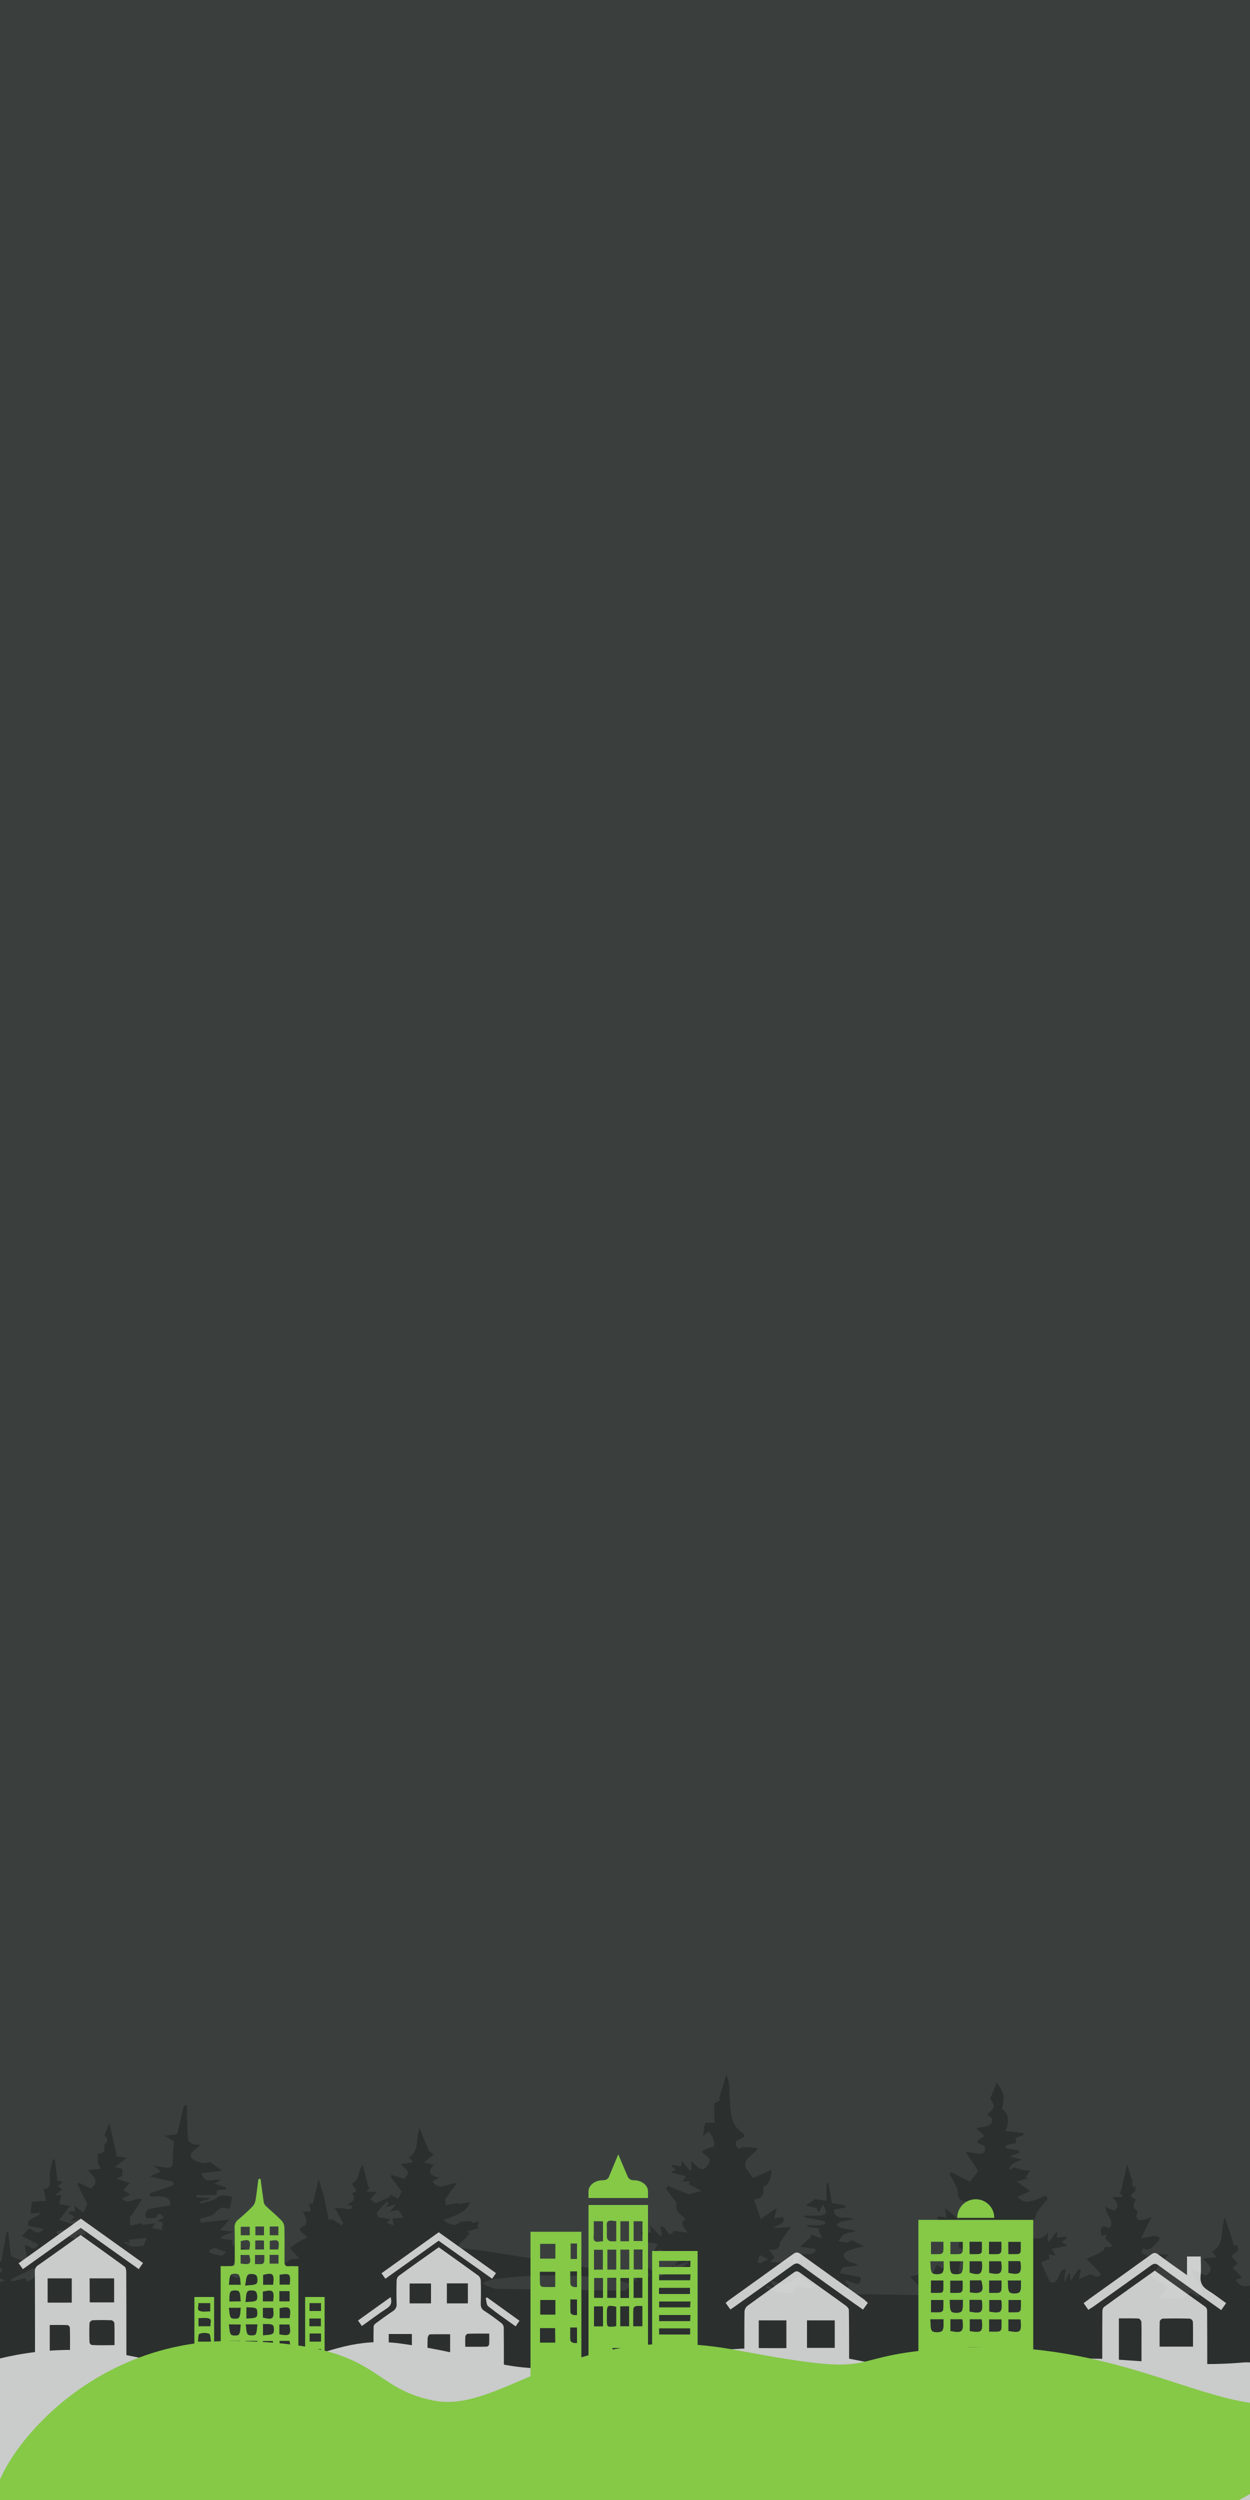 <?xml version="1.0" encoding="utf-8"?>
<!-- Generator: Adobe Illustrator 21.1.0, SVG Export Plug-In . SVG Version: 6.00 Build 0)  -->
<svg version="1.1" id="Layer_1" xmlns="http://www.w3.org/2000/svg" xmlns:xlink="http://www.w3.org/1999/xlink" x="0px" y="0px"
	 viewBox="0 0 1000 2000" style="enable-background:new 0 0 1000 2000;" xml:space="preserve">
<style type="text/css">
	.st0{clip-path:url(#SVGID_2_);}
	.st1{clip-path:url(#SVGID_4_);}
	.st2{fill:#3A3F3E;}
	.st3{opacity:0.25;}
	.st4{opacity:0.75;}
	.st5{fill:#FFFFFF;}
	.st6{fill:#85C947;}
</style>
<g>
	<defs>
		<rect id="SVGID_1_" width="1000" height="2000"/>
	</defs>
	<clipPath id="SVGID_2_">
		<use xlink:href="#SVGID_1_"  style="overflow:visible;"/>
	</clipPath>
	<g class="st0">
		<g id="Layer_1_1_">
			<g>
				<defs>
					<rect id="SVGID_3_" width="1000" height="2000"/>
				</defs>
				<clipPath id="SVGID_4_">
					<use xlink:href="#SVGID_3_"  style="overflow:visible;"/>
				</clipPath>
				<g class="st1">
					<rect x="0" class="st2" width="1000" height="2000"/>
					<g class="st3">
						<polygon points="1081.7,2005.6 -65.3,2005.6 -65.3,1841.2 245.2,1828.8 1081.7,1841.2 						"/>
						<path d="M59.2,1780.8l5.1-4.1l-0.5-1.2l-7.8,1.8l3.6-4.1l-4.8-2.4l1-1.6l4.3-0.2c-0.2-1.3-0.3-2.4-0.6-4.4l7.4,5.5l2.9-6.9
							c-3-5.9-5.4-10.8-7.9-15.8l1-1.3l9.6,4.7c7.8-5.6,2.1-9.7-2.4-14.7c2.4-0.3,3.9-0.4,5.4-0.6c1.7-0.2,3.5-0.3,5.2-0.4l-2.4-4.3
							v-7.7c0.7-0.2,3.1-0.5,4.6-1.8c0.9-0.8,0.4-3.2,0.7-6.1c2.2-1.4,3.5-4.1-0.1-6.7c1.2-3,2.3-5.7,4-10l5.9,25.9l-1.8,0.4l10,1.4
							l-9.7,7.4l5.9,1.4v5.7l-4.4,2.2l10.5,3.5l-5,5.6l5.4,3.9l-6.8,2.8c5.2,5.9,10.4-1.2,16.3,0.5l-9,13.8l-0.8-0.8v8.3l9.6-2
							l0.4,1.4l10.2-1.3l-2.7,3.8l8.7,1.6c-2.6-2.8,4.1-7.1-4.7-6.9l5.8-3.3c-2.1-1.4-3.8-5.4-6.2-0.1c-0.5,1.2-5.1,0.8-7.9,0.7
							c-0.4,0-1.3-2.4-1-3.4c0.5-1.5,1.7-3.4,3-3.7c5.5-1.3,11-2,16.9-3c0.7-4.6-2.1-6.5-5.9-7c-3.3-0.4-6.7-0.1-10-0.1l-0.5-2.4
							l19.1-6.7v-2.6l-19-4.4l8.9-3.9l-6-4.9c4.4,0.8,7.1,1.4,9.9,1.8c3.9,0.6,5.8-0.6,5.6-5.1c-0.2-4.7,0.6-9.5,1-15.7l-7.4-4.7
							l9.9-1.3c1.9-7.8,3.7-15.4,5.5-23l2.4,0.2c0,2.5-0.1,4.9,0,7.4c0.2,6.7,0.3,13.4,0.9,20c0.1,1.2,2.3,2.7,3.7,3.3
							c1.8,0.7,3.9,0.4,6.4,0.7c-3.3,3.1-7.6,5.3-8,8c-0.6,3.8,7.9,7.3,13.5,6.3c0.7-0.1,1.4-0.4,2-0.7l9.6,7.1l-16.5,2
							c3,9.4,8.9,4.1,15.4,5.3l-5.2,3.1l9.4,3l-0.1,1.5l-7.1,0.6l-0.5,4h-15.9v1.7l10,0.5l0.2,1l-7.4,2.1l0.4,1.5
							c3.4-1,7-1.7,10.3-3c2.3-0.9,4.3-3.1,6.6-3.5c2.6-0.4,5.5,0.6,8.3,1c-0.5,2.9-0.8,5.8-1.5,8.7c-0.5,0.6-1.3,0.9-2.1,0.8
							c-5-2.4-7.2,0.9-10.5,3.9c-2.8,2.6-7.6,2.9-11.5,4.3l0.6,3l22.9-2.4c-2.5,2.8-4.6,5.2-7.4,8.4l10.6,1.2l-9.6,3.9
							c0,0.6,0,1.2-0.1,1.8l9,1.1c-1.7,9.4,8.9,3.9,12,8.5l-10.8,9.1c-1,2.1-1.9,4.2-2.6,6.4c-0.3,1.4-0.3,3.8,0.4,4.3
							c1.7,1.1,4.3,2.2,6.1,1.7c13.7-4,28.1-6,40.5-13.9c2-1.3,4.9-1,7.8-1.5l-7.6-8.4c4-2.5,7.3-5.4,11.1-6.8
							c4.8-1.8,1.5-2.9,0.1-4.2c-4.3-4-4.1-4.8,1-7c0.9-0.4,1.3-3,1-4.4c-0.5-2.3-1.8-4.5-2.8-6.7h6.5c-0.5-2-0.9-4-1.4-6.3h3
							c1.4-6.1,2.8-12,4.6-19.7c1.9,6.2,3.2,10.7,4.3,14.1c1.4,6.7,2.5,12.3,3.8,18.7l3-0.6l7,4.8l1.7-1.5l-7-12.6l13,1.3l1.2-2.7
							l-4.2-0.9c5.2-2.9,7.3-5,3.6-9c4.7-1.8,4.7-1.7,1.3-5.7c-0.5-0.6-0.8-2.5-0.5-2.6c5.7-3.1,4.1-10.1,8.1-14.5
							c1.6,6.1,3.2,12.1,4.7,18l1.6-0.4c-0.9,0.9-1.8,1.9-3.5,3.6l8.6,0.4l-5.4,5.7c1.8,1.2,3.6,3.2,4.6,2.9c4-1.2,7.6-3.2,11.5-4.9
							c-0.2-0.6-0.5-1.2-0.7-1.8l7.1,3.5l2.6-5.9l-8.9-11.8l0.7-1.4l10.3,3.2c4.3-5.3,4.3-5.3-3.1-11.9c2.7-0.3,4.6-0.4,6.4-0.7
							c1.4-0.2,2.7-0.7,4-1l-3.7-3.5c8.9-5.3,5.3-15,8.7-23.4c2.4,5.8,4.7,11.6,7.3,17.8l4,3.2l-7.8,6.4l8,1.9
							c-5.1,5.2-3.9,8.6,4.4,10.2l-5.6,3c5.1,8.3,12.2,1.4,19.7,1.2c-3.5,4.8-6.4,8.6-9.6,13.1c0,0.4,0.3,2.2,0.6,4.7l10.1-1.7
							c0,0.3,0,0.6,0,0.9l9-1.6c-1.3,6-7.4,9.9-21.4,14.3c7,4.8,10.9,4.8,13.8,1.5l8.9-0.8c0-0.2,0,0.7,0.1,1.7l6-1
							c-0.6,1.6-1,2.7-1.5,3.8l1.6,1.3l-9.3,2.5l1.6,2.2c-1.5,1.6-2.7,2.9-4,4.2c-1.6,1.6-3.2,3.1-4.8,4.6l0.7,2.2
							c9.1,1.2,18.3,2.3,27.4,3.7c28.6,4.6,57.3,9,85.9,14.2c9.3,1.7,18.3,5.4,28.9,8.6l-2.9-6.9l1.1-1.3l7.6,6.5
							c-0.1-1.1-0.2-2.7-0.5-5.2l4.7,3.8c-0.8-2.6-1.4-4.5-2.5-8c2.9,1.9,4.7,3.2,6.6,4.4s3.6,3.1,5.3,3c1.3-0.1,2.4-2.8,3.7-4.6
							l2.4,1.8c0.8-2.1,1.6-4,2.5-6.3l4.4,4.7l8.5-6.2l-0.5-0.9l-9.5,3l-0.6-1.3l4.9-3.9l-16-4.2c0.1-0.7,0.4-2,0.7-3.5l-6.3,1.4
							c1.1-2.3,1.9-4,2.9-6l-13.5-1.7c1.8-1.4,2.9-2.3,4.4-3.5l-4.2-2.9l0.3-1.4l7.7,0.6c-0.2-1.3-0.3-2.6-0.8-5.7l8.1,8.4l1.3-0.9
							c-0.5-2.1-0.9-4.2-1.3-6.1c4.9-3.9,5.7,11.6,11.1,2.8l10.9,1.5c-3.6-4.8-6.5-7.9-1.8-11c-3.9-3.5-8.2-5.9-7.3-11.9
							c0.3-1.7-2.2-3.7-3.5-5.6c-1.6-2.3-3.2-4.5-4.8-6.8l1.4-2.1l16.7,6.7l10.4-2.7l-10.4-5.4c0-0.1,0.5-0.9,1.1-2.3l-6.1,0.3
							l2.9-4.3l-12-3.1l4-2.2l-3.5-2.6l0.5-1.3l7.2,1.3c0.1-1,0.3-2.2,0.5-4.4l6.5,7.8l1.3-0.7c-0.1-1.9-0.3-3.7-0.5-6.7
							c4.7,2.9,8.3,10.8,13.8,2.5c3.9-5.9-3-6.6-5.2-10.5c1.3-0.8,2.6-1.5,3.9-2.1c2.1-0.8,5.7-1.2,6-2.3c0.5-2.3-0.6-5.1-1.5-7.5
							c-0.5-1.3-1.7-2.4-2.9-3.9l-4.6,3.5c0.7-4.1,0.9-7.2,1.8-10.1c0.2-0.6,2.8-0.6,4.3-0.6c1.3,0,2.5,0.1,3.8,0.2
							c-0.4-1.1-0.6-2.2-0.8-3.3c-0.1-4.1,0-8.2,0-12.4l5.5-2.6l-1.8-0.7c1.9-6.2,3.8-12.4,6-19.8c3.4,9,2,10.2,2.6,17.3
							c0.9,10.4-0.4,22.1,10.1,29.5c2.4,1.7,2.4,3.8-1.2,4.7c-1.5,0.4-3.8,1.6-4,2.7c-0.2,1.9,0.5,3.7,1.9,5c0.8,0.6,3.1-1,4.7-1
							c3.6,0,7.2,0.4,11.2,0.7c-3.6,6.2-12.3,8.1-9.7,15.9l5.6,8.1l15.1-6.6c-0.8,5.7-1,10.9-6.3,13.4c-0.5,0.3-0.4,2.3-0.4,3.4
							c0.2,3.5-2.5,6.5-6,6.8c-0.6,0-1.2,0-1.7-0.1l5.6,15.9l12.9-9c-0.9,3.4-1.4,5.5-2.1,8.3l7-0.8c2.2,6.1-3.9,5.2-7.7,8.8l14-0.9
							l-8.6,12.1c0.1,4.1-2.6,6.9-8.8,6c1.5,2.2,2.7,4,4.2,6.2l-3.3,4c6.1-0.8,13.3,2.7,18.2-4.3v6c1.3-0.7,2.4-0.9,2.7-1.4
							c2.1-4.3,4.3-8.1,10.4-6.8c1.4,0.3,3.2-1.4,4.9-2.2l-0.3-2.2l-12.2-1.5l9.1-8.1l-0.9-1.8l9.8,3l-3.3-6.5l1.5-1.2l-10.2-1.5
							l0.1-1.5c2.1,0.2,4.2,0.4,6.2,0.4c2.6-0.1,5.1-0.4,7.7-0.7l0.2-2.5l-16.7-3.4l0.1-1.2c4.3,0,8.6,0.2,12.9-0.1
							c1.5-0.1,4-1.2,4.3-2.3c0.4-1.5-1-3.4-2.1-6.6c-1.7,3-2.5,4.5-3.9,6.8c-0.7-2.3-1.1-3.5-1.2-3.8l-8.8-2l7.3-5.2l9.2,1.3v-13.8
							l1.5-0.3c1,5.9,2.1,11.8,2.8,15.9l10.4,1.7c0.1,0.7,0.2,1.3,0.3,2c-1.3,0.2-2.6,0.4-3.8,0.7c-1.8,0.3-3.5,0.7-5.5,1.1
							c1.7,10,9.8,3.9,15.8,7.6c-4.2,0.8-7.1,1.1-9.8,1.9c-1.4,0.4-2.6,1.6-3.8,2.5c1.4,0.9,2.7,2.3,4.3,2.6
							c3.7,0.7,7.4,0.9,11.3,2.5c-3.2,0.8-6.6,1-9.5,2.5c-1.9,1-3,3.5-4.5,5.4c2.3,0.4,4.6,1.1,6.9,1c1.5-0.1,3-1.4,3.9-1.9l9.6,5.1
							c-4.4,1.2-8.5,2-12.4,3.4c-1.6,0.6-4.1,2.8-3.9,3.7c0.4,1.8,2.2,3.7,3.9,4.8s4.1,1.5,7.4,2.5c-4.9,3.9-12.9-1.5-13.9,7.1
							l16.5,3.2c-0.2,4-0.7,6.6-5.3,4.8c-2.1-0.9-4.3-1.5-6.5-2.2l-0.7,1.4l2.9,2.4c-0.5,1.5-1.5,3.6-1.3,3.7c3.1,1.8,6.3,3.3,9.9,5
							c0.3,6.8,4.2,9.5,13.5,9.2c5.7-0.2,11.3,0.6,16.7,2.3c-9.1,3.9-20.2,0.8-27.2,9.6c12,6.7,12.8,6.7,20.3-0.5l6.1,3.7l1.2-1.4
							l-2.4-3.7c0.2-0.5,0.4-1.1,0.5-1.6l8.4,1.8l6.1-3.2c0.1-1.7,0.3-4.2,0.5-6.7l1.5-1.1l6.5,7.1c2.9-4.4,10.6,2.6,12.9-5
							c0.6-1.9-0.7-4.4-1.5-8.3l-4.9,7l-1.4-0.3c0-1.7,0-3.3,0-5c0.1-4.3-2-5.9-6.1-5.5c-0.9,0-1.8-0.2-2.7-0.6
							c0.2-1.4,0.4-2.9,0.8-4.3l-8.3-9.1l12.9-3l1.4-2.6l3.3,3.8c1.1-2.2,2.1-4.4,3.5-7.3c1.5-1.1,4.8,5.8,6.8-0.5
							c0.7,1.8,1.4,3.7,2.1,5.6l1.4-0.1c-0.5-4.5-0.9-9-1.4-13.6l10.3,1.9c-0.4,3.9-0.9,8.3-1.3,12.6l1.7,0.2
							c1.1-5.3,2.3-10.5,3.7-17.4l-5.7-3.2c0.1-1.1,0.2-3,0.3-4.8c-1.8,0.1-3.7,0.2-5.5,0.2s-3.4,0-5.2,0l-0.5-1.6
							c2-1.2,3.9-2.6,5.7-4.1c0.7-0.7,0.6-2.3,0.9-3.6c-1.1-0.2-2.2-0.2-3.2,0c-2.5,0.7-4.8,1.7-7.3,2.6c-0.2-0.6-0.5-1.2-0.7-1.8
							l4.5-3.5l-6.4-6.6l1.3-1.6l6.2,1.3c-0.3-2.5-0.6-4.6-1-7.9l11.1,9.4c2.2-5.2,4.2-10,6.2-14.8c-4.7,0.1-7.1-1.7-7.1-6.9
							c0-2.6-1.6-5.2-2.7-7.7s-2.6-4.6-3.9-6.8l1.4-1.8l14.9,7.7l6.6-8.4c-1.1-1.9-2.5-4.5-4.2-6.9s-3.8-4.8-5.6-8.8
							c3.6,0.6,7.1,1.4,10.7,1.7c1.5,0.1,4-0.6,4.3-1.6c0.5-1.5,0.1-4.9-0.7-5.1c-10.8-2.9-1.5-5.1,0.5-7.8c-2-1.7-4-3.5-6.5-5.7
							c4.8-2,11.7-0.2,13-6.9c0.2-1.1-2.7-2.9-4.1-4.3c1.6-1.9,4.5-3.8,5-6.3c0.5-2-1.8-4.7-2.7-6.5c1.9-4.6,3.8-9.5,5.2-12.8
							c1.2,2.1,4.2,5.7,5.3,9.8c0.9,3.3-0.6,7.2-1,11.3c5.1,4,6.1,9.4,2.7,17.7l14.4,1.6c0,0.5,0,1.1,0,1.6l-6.3,2.3
							c0.2,1.4,0.4,2.8,0.6,4l-8.7,2.1c0.1,0.7,0.1,1.5,0.2,2.2l10.5,1.8c0.1,0.6,0.3,1.3,0.4,1.9l-7.8,2.8l10.1,2.6
							c-2.9,1.2-5.3,1.8-7.3,3.1c-1.4,0.9-2.3,2.7-3.4,4l1.2,1c1.1-0.7,2.5-2.1,3.4-1.8c6.9,2.2,8.7,2.7,12.5,2.3l-3.8,5.8l1.8,0.9
							l-8.8,2.1l10.6,7.8l-9.9,4.5c4.8,5.9,10,3.7,14.8,2.3c2.6-0.7,5-2.2,7.5-3.3l1.9,2.5c-2.7,3.3-5.7,6.4-8.1,9.9
							c-1.4,2.1-1.6,5-3,7.2c-0.8,1.3-2.7,1.8-4.6,3c0.7,3.1,1.6,7.1,2.5,11c5.3,2.1,9.7,0.5,13.5-4c-0.2,2.2-0.5,4.3-0.7,6.5
							l1.3,0.8l6.6-8.5c-0.2,2.7-0.2,3.9-0.3,5.4l7.4-1l0.5,1.3c-1.3,1.1-2.7,2.1-4.2,3.3l4.9,2.7l-12.6,2.7c1,1.7,1.8,3.2,3,5.2
							l-5.6-0.6l0.7,3.3l-6.8,2.9l7.2,15.7c8.5,2.5,5.4-10.2,12.5-10.5c-0.4,3.3-0.8,6.7-1.2,10l0.7,0.1c1-2.2,1.9-4.4,2.9-6.5
							l1,0.2c0.2,1.9,0.4,3.8,0.6,5.8l6.4-9.6l1.8,1c-0.4,1.9-0.8,3.8-1.6,7.1l9.6-4c2.7,1.7,6.2,3.7,8-0.2l-11.4-12.1
							c14.3-6.3,14.3-6.3,14.3-9.4h5.1l1-1.5c-1.8-1.7-3.5-3.4-5.8-5.5c0,0.1,0.7-1,1.8-2.9l-4.5,1.1c-0.2-2.8-1.7-5.9,1.5-7.6
							c1-0.5,3,0.8,4.8,1.4c5.2-6.4-3.7-10.6-3-17.2l6.8,3.2c5.2-3.9,2.1-7.1-1.8-11h8.7l-3.1-4.6l1.5,0.4c1.6-7,3.3-14,5.2-22
							c1.5,4.9,2.6,9,4,13c0.6,1.8-1.6,5.2,2.7,5c-0.2,1.3,0.1,3.1-0.6,3.7c-4.4,3.6-4.4,3.9,1,6.8c-3.7,3.9-2.3,6.9,1.6,9.4
							c-2.9,4.2-1,7.5,3.8,6.6c1.9-0.3,3.7-1.2,6.9-2.3l-8.4,17.1c4.7-0.9,7.9-1.7,11.1-2c1.3-0.1,2.7,1,4,1.6c-0.4,1.1-1,2-1.7,2.9
							c-3.3,3.1-5.8,8.3-11.9,5.5c-0.4,1.1-0.8,2.3-1.3,3.6l5,2.5c3.7-0.6,6-1.1,8.3-1.3c2.1-0.1,4.3,0.2,8.3,0.3l-9.8,11.6
							c-1.5,1.8-3,3.6-4.5,5.5l13.7,9.2c-1.2,1.1-2.3,2.3-3.3,3.6c-3.7,5.2-3,6.8,3.3,7.6c5.4,0.7,10.8,1.1,16.2,1.7l0.3-1.9
							l-3.9-2.6l5.9-4.5l6.2,3.7l3.2-6.3l-8.8-13.8l1-1.3l10.4,4.1c8.5-5.3,2-8.9-2.5-13.3c2.5-0.4,4.3-0.7,6-0.9s3.6-0.3,5.4-0.4
							l-3.7-4.6c10.3-5.6,6.3-16.7,10.2-27.3c2.8,8.4,5,15.2,7.4,22.6l2.4-0.4c0.5,2,0.9,3.7,1,4.1l-5.8,4.8l5.2,5.4
							c-0.2,0.4-0.5,0.7-0.9,1.1c-0.7,0.7-1.5,1.3-3.1,2.7l7.8,8.1l-5.3,1.3c5,9.8,12.9,3.4,21.7,2.5l-11.5,14.6
							c0,0.4,0.2,2.6,0.5,5.7l10.4-2.3c0,0.5,0.2,1.7,0.2,1.6l9.3-1.2v3.3l-7.3,5.9c-4.2,3.4-8.7,4.8-14.7,0.8l1.9,4.4l-4-0.6
							c0.9,1.1,1.6,2.6,2.1,2.5c4.9-0.6,10,8.6,13.7,0.7h8.7l7.4,1.4l-2.6,2.9l3.4,2l-10.9,2.7l2.1,3.2c-6.8,1.5-9.7,6.2-10.7,11.6
							c8.2-1.2,12.5,7.6,20.4,8.7l-12.8,8.5l0.2,0.8l10.3-2l0.6,1l-5.2,4.7l5.9-0.7l-3.3,6.5l-10.9-1.6l-0.7,2.7
							c2,0.8,4.1,1.5,6.2,2c17.5,2.5,35,4.8,52.5,7.4c3.4,0.5,6.5,2.3,9.8,3.6c0.1,0.7,0.2,1.5,0.2,2.2c-3.2,1.4-6.3,3.6-9.7,4.2
							c-16,2.8-32,4.8-48,7.7c-10.9,2-21.7,5.1-32.5,7.6c-28.5,6.6-57.3,5.3-86.2,4.7c-29.5-0.7-57.2-7.9-84.6-18.4
							c-32.6-12.6-67-14.8-101.4-13.2c-65.7,2.9-131.4,7.2-197.2,5.9c-36.7-0.7-73.3-2-110-3.1c-2.1,0-4.2-0.5-6.1-1.4
							c34.8-10.2,70.5-14.6,106.5-18.5c-10.4-0.4-20.9-0.9-31.3-1.1s-21,0-31.6,0l-0.1-2.5l83.1-5.4c1.6-8.5-3-11.2-10.4-11.2
							c-1,1.9-2.1,3.9-3.2,6c-1.5-7.4-3.2-13.3-13.1-9.3c0.7-2.6,1.2-4.1,1.5-5.2l-9.7-7.7l15.9-7.6l2.6,2.1
							c0.9-2.8,1.8-5.3,2.4-7.4l7.8-2l3,4.7l1.1-0.2c-0.3-2.9,0-6-1.2-8.5c-1.1-2.2-3.8-3.5-5.8-5.2l-1.7,1c0.4-1.9,0.8-3.8,1.5-6.6
							l-9.1,4.8c1.5-4.1,2.4-6.6,3.6-9.8h-19l7.9-5.7c-7.7-2.1-14.1-4.8-20.8-5.4c-30.1-2.8-60.2-3.1-90.2,1
							c-3.4,0.5-6.8,1.7-9.9,3.3c14.9,8,32.8,6.7,46.9,15.8c0,0.8,0,1.6-0.1,2.4c-5.2,0.7-10.4,2-15.6,2.1
							c-29.2,0.9-58-2.9-86.7-7.9c-8-1.4-16.3-1.6-24.5-1.9c-2,0.1-3.9,1.2-5.1,2.8c-0.5,0.8,1,3.4,2.1,4.8c2,2.5,4.3,4.7,6.5,7
							l-1,1.7c-2.6-0.2-5.5,0.2-7.6-0.8c-8.3-4-16.6-8-24.3-13c-5.7-3.7-11.3-6.5-18.1-6.3c-14.3,0.3-28.6,0.5-43,1.3
							c-2.3,0.1-4.4,2.6-7.1,4.3l5.3,2.3l-12.5,2.7c0.9,3.3,1.7,6.3,2.6,9.4c1.7-2.2,3.5-4.4,5.4-6.8l1.4,0.9
							c-0.2,1.5-0.4,3-0.6,4.6l10.8-2.2c0.2,0.7,0.4,1.3,0.6,2l-6.4,3.9l7.9,2.6l-18.3,4.6l5.8,6.1l-9.7-1c2.1,4.7,6.4,3.7,9.5,4.1
							c14.2,1.8,28.4,3.4,42.5,5.1c0,0.6,0,1.1,0,1.7c-11,1.2-22,2.3-33,3.7c-7.9,1-15.8,2.4-23.6,4c-2.7,0.6-5.1,2.4-8.7,4.2
							c9.8,6.6,19.9,7.4,29.8,8.3c23.7,2,47.5,3.2,71.2,5.2c10,0.9,19.9,3,29.9,4.6l0.2,2.1c-6.9,1.5-13.6,3.6-20.6,4.3
							c-25.6,2.4-51.2,5.8-76.8,6.2c-58.4,0.9-116.8,1.1-175.1,0c-33.7-0.5-67.3-5.1-99.9-13.7c-5.1-1.3-9.8-3.9-15.9-6.4
							c7.9-8.9,18.7-6.3,26.2-13.2l-37.4-3.4l-0.3-1.6c4.2-1.4,8.3-3.2,12.6-4.2c9.7-2,19.4-4.3,29.2-5.2c8.1-0.8,14.6-4.9,21.4-8.3
							c3-1.6,9,0.2,8.5-5.8l-15.1-1.1l6.5-6.1l2.4,4.3l10.4-7.2l-15.9-3.4c2.4-1.3,4-3,5.1-2.7c7.6,2.1,10.1-5.6,15.3-8.1
							c0.9-0.4-0.1-4.7-0.3-8l-4.1,5.2c-0.2-4.7-0.2-4.7,9.9-8.6l-9.7-3.2l7.6-4.1l-5.3-7.7h4.3c1.4-8,2.7-15.7,4.1-23.4h1.4
							c0.6,5.7,1.3,11.3,1.9,16.9c0.1,1,0.4,2.5,0.9,2.7c4,1.6,8.2,2.9,13.1,4.6c-1-5.1-1.8-9-2.7-13.3c2.9-2,7.3,6.5,10.8-1
							l-13.1-6.8l5.7-6c3,0.1,6.3,6.9,11.9,0.3l-12.4-2.3c-1.7-7.6,7.3-5.6,9.5-10.6l-7.8,0.5c0.3-2.9,0.7-5.6,1.1-9.3l11.5-0.8
							c-0.8-3.3-1.5-6.3-2.2-9.3c3.5,0.1,5.7-1.9,5-8c-0.6-5.1,1.5-10.4,2.3-15.7h1.8c0.6,5.4,1.3,10.7,2,16.8l4.5,1.1l-4.2,3.4
							l3.7,2.6l-5.9,4.7H49l-1.6,7l8.7,1.5c-2.5,3.2-5.3,6.8-8.7,11.2l11.9,4c-0.4,0.9-0.7,2.4-1.3,2.6c-4.1,1-8.3,1.6-12.5,2.3
							l-0.3,1.9l16.5,4.7c-0.2-1.2-0.5-2.5-0.6-3.2l7.4-0.4c-0.5-2.6-1-5.1-1.4-6.9L59.2,1780.8z M856.4,1861.9
							c-0.8,4-1.4,7.1-2.2,10.2c-0.3,0.9-0.9,1.7-1.7,2.2c-4.8,2.3-1.6,3.6-0.3,4.9c2.6-2.1,4.8-5.3,7.1-5.4
							c2.8-0.1,5.7,2.4,9.3,4.2c0.6,2,1.6,5.3,2.8,9.2l3.8-4.3l5,5.7l5.9-2.6c-0.9,8.9,7.6,4,10.8,7.9c-3.6,2.2-7.2,4-10.3,6.3
							c-1.3,0.9-1.7,2.9-2.5,4.4c1.5,0.7,2.9,2.1,4.4,2.1c5.3,0.1,10.5-0.6,15.8-0.5c17.5,0.3,35,0.8,52.5,1.2l0.1-1.1l-11.5-0.5
							c1.1-2.8,3.1-5.5-3-5.3c-3.2,0.1-6.5-2.6-9.1-3.7l-19-4.5c3.8-1.7,6.2-2.6,8.3-3.8c1.3-0.8,2.5-3.5,3-3.3c5.4,2.2,7.5-1,9.2-6
							c3.8,5.2,8.5,4.2,13,2.8c0.7-0.2,0.6-2.9,1.2-6.2l-5,3.7c-1.1-1.9-1.7-4.7-3-5c-4.7-1.1-5.5-5.9-9-8.1l17.2-5.9
							c-4.6-1.6-9-1.8-13.3-2.7c-27.5-6.4-55.2-5.5-83-3c-4.1,0.4-8,3-12,4.5l0.2,1.8c2.5,0.7,4.9,1.9,7.4,2.1
							C851.5,1863.1,854.3,1862.2,856.4,1861.9z M733.8,1879.5c-0.8-1.6-2-4.2-3.6-7.3c-3.6,5-6.4,5.2-8.1-1.2l-5.3,2.2
							c-4.4-5.5-6.5-5.3-19.2,1.8l29.7,9.1l-0.7,1.3l-14.9,1.6l4.2,8.4c21.8,4.4,22.1,4.5,24.5,1.4l-6.4-4.4
							c3.6-0.9,6.8,0.2,9.9-0.2c7-0.7,3.2-9.2,8-11.8l-1.9-1.8c-2.9,1.8-5,4.1-7,4.1C740.4,1882.8,737.7,1881,733.8,1879.5z
							 M893.7,1919.3c10.7,6.6,20.4,12.7,30.2,18.7c0.7,0.4,1.5,0.7,2.3,0.9c11.3,1.9,22.7,3.8,33.5,5.7
							C946.3,1934,909.5,1919.6,893.7,1919.3z M637.2,1828.3c4.2,1.3,9.7,4.9,14.8,0.3c-3.5-2.2-7-4.5-10.7-6.6
							c-1-0.5-2.9-0.8-3.5-0.2c-6.5,6-13.6,6.4-22.7,1.7l5.7,7.7l-7.3-2.7l-0.8,1.8c2.6,0.9,5.2,1.9,7.9,2.6
							c2.5,0.6,4.1,5.1,7.5,1.9c1.1,4,3.6,4.1,5.8,1.4C635.4,1834.3,635.9,1831.6,637.2,1828.3L637.2,1828.3z M75.2,1905
							c-10.4,0.5-19.6-1-28.3,3.2c-5.2,2.5-10.5,4.7-15.9,6.7c-2.9,1-6,1.2-10,2C32.5,1919.5,70.4,1911.7,75.2,1905z M309.3,1778.1
							l5.7,2.4c-0.3-2-0.6-3.9-0.9-5.7l8.6-0.7l-4-6.1l-7,1.3l5.1-5.8l-8.3,2.3c1.2-1.7,1.8-2.5,2.4-3.3l-1.5-1.3
							c-2.6,2.9-5.4,5.6-7.6,8.7c-0.7,1,0.5,3.2,0.6,3.7l10,1.8L309.3,1778.1z M19.9,1822.5l2.3,2.7c4.4-2,8.2-4,5.5-11l-18.9,9.3
							l0.3,1.7L19.9,1822.5z M117.3,1790.3l-14.4,1.5l0.9,2.7l-4.7-1.2c5.2,5.5,10.5,3.8,15.1,3.4
							C115.4,1796.5,116.4,1792,117.3,1790.3z M180.9,1801.7c-3-1.1-5.4-2.1-7.7-2.9c-0.8-0.3-1.6-0.4-2.5-0.2
							c-1.1,0.3-2.1,0.8-3,1.5c-0.2,0.7-0.1,1.5,0.4,2.1c2.8,1.1,5.7,1.9,8.7,2.4C177.9,1804.8,179.2,1803,180.9,1801.7z
							 M772.6,1846.4c-10-1.2-10.9-2.4-10.3,7.6L772.6,1846.4z M606,1809.6l1.9,1.2l6.6-3.5l-6.8-3.3L606,1809.6z M81.9,1866.9
							c3.8-3.5,3.6-7.8-0.6-9.1c-0.6-0.2-1.6-0.6-1.8-0.4c-0.5,0.5-1,1.6-0.8,2.2C79.5,1861.9,80.6,1864.2,81.9,1866.9L81.9,1866.9z
							"/>
					</g>
					<g class="st4">
						<path class="st5" d="M895.1,1854.7v37.5h-13.3v-13.1c0-9.9,0-19.9,0.1-29.8c0-1.3,0.4-3,1.3-3.7c13.4-9.8,27-19.4,40.6-29.1
							c13.6,9.7,27,19.3,40.4,28.9c0.9,0.7,1.4,1.7,1.5,2.8c0.1,14.6,0.1,29.1,0.1,44h-52.6v-18.6c0-5.3,0.1-10.6-0.1-15.9
							c0-1-1.4-2.9-2.3-2.9C905.8,1854.6,900.7,1854.7,895.1,1854.7z M954.4,1877.3c0-7,0.1-13.6-0.1-20.1c-0.4-1.2-1.3-2-2.5-2.3
							c-7.2-0.2-14.4-0.2-21.7,0c-1.1,0.3-1.9,1.1-2.3,2.1c-0.2,6.7-0.1,13.4-0.1,20.3L954.4,1877.3z"/>
						<path class="st5" d="M870.7,1847.9l-3.8-5.4c1.7-1.2,3.2-2.3,4.7-3.5c16.5-11.8,33-23.6,49.3-35.4c2.1-1.5,3.5-1.7,5.7,0
							c7.3,5.5,14.8,10.7,23,16.5v-14.9h11c0,5.2,0.4,10.3-0.1,15.4c-0.6,5.6,1.5,9,6.2,11.9s9.3,6.5,14.2,10l-3.9,5.6
							c-7.4-5.3-14.5-10.3-21.7-15.4c-9.6-6.8-19.2-13.6-28.6-20.5c-2.2-1.6-3.5-1.5-5.7,0c-15.6,11.3-31.3,22.4-46.9,33.5
							C873,1846.3,871.9,1847,870.7,1847.9z"/>
						<path class="st5" d="M679.3,1892.3h-83.5c-0.2-0.9-0.3-1.8-0.3-2.7c0-13.5-0.1-27.1,0.1-40.6c0.2-1.7,1-3.2,2.3-4.3
							c12.3-9,24.7-17.7,37-26.6c1.9-1.4,3.1-1.4,5,0c12.2,8.9,24.5,17.5,36.7,26.4c1.1,0.8,2.5,2.3,2.5,3.5
							C679.3,1862.6,679.3,1877.3,679.3,1892.3z M629.1,1878.5v-22.2H607v22.2H629.1z M645.6,1878.3h22.2v-22h-22.2V1878.3z"/>
						<path class="st5" d="M694.3,1842.3l-3.9,5.4c-2.7-1.9-5.2-3.7-7.7-5.4c-14.1-10-28.2-20-42.1-30.2c-2.6-1.9-4.2-1.7-6.6,0.1
							c-15.2,11-30.6,21.9-45.9,32.8c-1.1,0.8-2.3,1.6-3.8,2.6l-3.8-5.3c0.9-0.8,1.8-1.5,2.7-2.2c17.1-12.3,34.2-24.5,51.2-36.8
							c2.2-1.6,3.7-1.8,6-0.1c17,12.3,34.2,24.5,51.3,36.7C692.5,1840.8,693.4,1841.6,694.3,1842.3z"/>
						<path class="st5" d="M19.3,1892.3v-6.8h8.5c0.1-1.9,0.2-3.4,0.2-4.9c0-21,0-42.1-0.1-63.1c-0.2-2.2,0.8-4.3,2.7-5.4
							c11.3-7.9,22.5-16,33.9-24.1c11.8,8.4,23.6,16.8,35.2,25.3c1,0.7,1.3,2.9,1.3,4.4c0.1,20.5,0.1,41,0.1,61.6c0,7-0.6,6,5.9,6.2
							c0.8,0,1.5,0.1,2.6,0.2v6.8L19.3,1892.3z M56,1885.1c0-7.9,0.1-15.3-0.1-22.8c0-0.8-1.1-2.2-1.8-2.2
							c-4.7-0.2-9.4-0.1-14.3-0.1v25.1H56z M91.6,1876.1c0-6.3,0.1-12-0.1-17.6c-0.3-1.1-1.1-1.9-2.2-2.3c-5.1-0.2-10.3-0.2-15.4,0
							c-1.1,0.3-1.9,1.1-2.3,2.2c-0.2,5.1-0.2,10.3,0,15.4c0,0.8,1.2,2.2,1.8,2.2C79.3,1876.3,85.2,1876.2,91.6,1876.1L91.6,1876.1z
							 M71.8,1841.9h19.5v-19.2H71.7L71.8,1841.9z M57.4,1822.7H38.1v19.4h19.3V1822.7z"/>
						<path class="st5" d="M114.4,1810.4l-3.4,4.9l-46.4-33l-46.3,33l-3.4-4.7l49.8-35.7L114.4,1810.4z"/>
						<path class="st5" d="M351,1797.8c10.8,7.7,21.4,15.2,31.8,22.8c1.1,1,1.7,2.3,1.8,3.8c0.2,6.2,0.2,12.4,0,18.6
							c0,2.6,0.6,4.3,2.9,5.7c4.7,3,9.1,6.3,13.5,9.7c1.1,0.8,1.8,2,2,3.3c0.1,10.1,0.1,20.1,0.1,30.5h-43v-24.8
							c-5.8,0-11-0.1-16.3,0.1c-0.6,0-1.7,2-1.7,3c-0.2,5.9-0.1,11.9-0.1,17.8c0,1.3-0.1,2.5-0.2,3.9h-43c0-10.5-0.1-20.8,0.1-31.1
							c0-1,1.2-2.1,2.2-2.8c4.3-3.2,8.7-6.4,13.2-9.4c2-1.1,3.2-3.4,3-5.7c-0.2-6.2-0.2-12.4,0-18.6c0-1.5,0.6-2.9,1.7-3.9
							C329.5,1813,340.2,1805.5,351,1797.8z M327.7,1842.7h17.1v-15.9h-17.1L327.7,1842.7z M357.5,1826.7v16h16.8v-16H357.5z
							 M372.2,1877.4c6.1,0,11.7,0.1,17.3-0.1c0.9-0.2,1.6-0.9,1.8-1.8c0.2-2.8,0.1-5.5,0.1-8.6c-6.1,0-11.6-0.1-17.1,0.1
							c-1,0.3-1.7,1-2,2C372.1,1871.6,372.2,1874.3,372.2,1877.4L372.2,1877.4z M329.5,1867.2H311v9.9h18.5L329.5,1867.2z"/>
						<path class="st5" d="M305.2,1818.6l45.8-32.8c15.3,10.9,30.4,21.7,45.8,32.7c-1,1.5-1.9,2.8-3.1,4.5l-42.8-30.4l-42.6,30.4
							L305.2,1818.6z"/>
						<path class="st5" d="M312.5,1837.7c1.3,4.4,0.2,7-3.3,9.2c-6.7,4.3-13,9.2-19.7,13.9l-3.1-4.4L312.5,1837.7z"/>
						<path class="st5" d="M415.6,1856.6l-3.1,4.5c-7.5-5.4-15-10.5-22-16.1c-1.4-1.2-1.3-4.3-1.9-6.5l1-0.6L415.6,1856.6z"/>
						<path class="st5" d="M-68.4,1915.4c0,0,80-56.6,189.1-26.8s130.8-23.2,199.5-13.8s76.8,22.3,131.5,19.7s106.1-15.8,155.3-15.9
							s96.6,15.6,108.4,13.8s110,7.3,133.7-2.2s83.4,5.3,145.2-0.2s19.6,141.4,19.6,141.4l-656.4,62.9l-384.9-72.3L-68.4,1915.4z"/>
					</g>
					<path class="st6" d="M176.5,1812.9h6c5.3,0,5.3,0,5.3-5.5c0-8.4,0.1-16.8-0.1-25.2c-0.2-2.6,0.9-5.1,3-6.6
						c3.9-3.3,7.8-6.8,11.4-10.5c1.3-1.5,2.1-3.3,2.4-5.3c0.9-5.4,1.4-10.8,2.2-16.2c0-0.3,0.8-0.5,1.1-0.7c0.4,0.3,0.7,0.4,0.7,0.6
						c0.8,6.1,1.6,12.3,2.5,18.4c0.3,1.2,1,2.3,1.9,3.1c4,3.8,8.3,7.3,12.2,11.3c1.4,1.4,2.2,3.3,2.4,5.2c0.2,9.3,0.2,18.6,0.1,27.9
						c0,2.7,0.8,3.8,3.5,3.6c2.4-0.2,4.8,0,7.6,0v80.7h5.4v-56.1h15.6v56.2c1.5,0,3.1,0.1,4.6,0.3c0.5,0.1,0.9,1,1.3,1.5
						c-0.4,0.4-0.9,0.7-1.4,1c-0.6,0.1-1.3,0.1-1.9,0.1H152.9c-0.9,0-1.8-0.1-2.9-0.2c0.1-4.2,3.7-1.5,5.5-3.4v-55.5h15.8v56.2h5.3
						L176.5,1812.9z M192.6,1841.1c-0.4-3-0.1-6.2-1.5-8c-0.9-1.1-5.8-1-6.6,0.2c-1.3,1.9-0.8,5.1-1,7.9L192.6,1841.1z
						 M213.2,1893.7c0.1-1.6,0.1-3.1-0.1-4.7c-0.1-1-0.8-2.6-1.4-2.7c-3.1-0.3-6.2-0.1-9.2-0.1v7.5H213.2z M183.1,1846.2
						c0.5,3,0.3,6.2,1.7,8c0.8,1.1,5.6,1,6.3,0c1.4-2,1.1-5.1,1.5-8H183.1z M183.1,1859.5c0.5,3,0.3,6.1,1.7,8.1
						c0.8,1.1,5.6,1.1,6.3,0c1.4-2,1.1-5.1,1.5-8L183.1,1859.5z M210.3,1841.1h8.2c1.1-8.7,0.1-9.7-8.2-7.8V1841.1z M196.4,1841.7
						c3.6-0.5,7,0,8.7-1.5c1.1-1,0.9-5.4-0.4-6.9c-1-1.2-5.7-1.3-6.6-0.2C196.6,1834.9,196.9,1838.2,196.4,1841.7L196.4,1841.7z
						 M183.1,1827.8h9.5c-0.5-3-0.2-6.1-1.6-8c-0.8-1.1-5.5-1.1-6.3,0C183.3,1821.8,183.6,1824.9,183.1,1827.8L183.1,1827.8z
						 M192,1872.7h-8.2v8.3h8.2L192,1872.7z M223.5,1832.9v8.2h8.2v-8.2H223.5z M223.5,1867.5c8.6,1.5,9.6,0.4,8-7.9h-8V1867.5z
						 M218.5,1846.3h-8.2v7.8C218.5,1856,219.5,1855.1,218.5,1846.3L218.5,1846.3z M223.7,1819.8v7.9h8.1
						C232.6,1819,232.1,1818.5,223.7,1819.8L223.7,1819.8z M223.7,1872.7v8c8.6,1.3,9.6,0.3,7.9-8H223.7z M210.3,1880.8
						c8.9,1.2,9.9,0,7.9-8h-7.9V1880.8z M210.4,1868.3c3-0.5,6.2-0.1,8-1.6c1.1-0.9,1-5.9-0.2-6.6c-2-1.3-5.2-0.7-7.8-0.9
						L210.4,1868.3z M197.1,1854.9c2.9-0.4,6.1,0,8-1.4c1.1-0.8,1-5.8-0.1-6.6c-1.9-1.3-5.1-0.8-7.9-1.1L197.1,1854.9z
						 M231.7,1854.5c1.3-8.6,0.4-9.5-8-8v8H231.7z M206,1859.5h-9.4c0.5,3,0.2,6.1,1.6,8c0.8,1.1,5.5,1.1,6.3,0
						C205.7,1865.6,205.4,1862.5,206,1859.5L206,1859.5z M218.5,1827.8c1.1-8.9-0.1-9.9-8-7.9v7.9H218.5z M196.1,1828.5
						c4-0.6,7.2-0.2,9.1-1.6c1.1-0.8,1-5.3-0.2-6.6s-5.6-1.6-6.6-0.5C196.8,1821.4,196.9,1824.7,196.1,1828.5L196.1,1828.5z
						 M196.5,1872.7c0.5,3,0.2,6.2,1.6,8.1c0.8,1.1,5.6,1,6.3-0.1c1.4-2,1.1-5.1,1.5-8L196.5,1872.7z M158.2,1879
						c0.5,2.6,0.4,6.1,1.3,6.3c2.7,0.7,5.6,0.7,8.2-0.2c0.8-0.3,0.6-3.8,0.9-6.2L158.2,1879z M158.6,1842.5c0.7,2.5-1.9,5.6,2,6.5
						c2.4,0.6,5,0.1,7.6,0.1v-6.6H158.6z M168.8,1873.3c-0.5-2.4-0.4-5.9-1.5-6.3c-2.5-0.9-5.3-0.9-7.8,0.1c-1,0.4-0.8,4-1.1,6.2
						H168.8z M158.8,1861h9.7c-0.8-2.4,1.9-5.6-2-6.4c-2.4-0.5-5-0.1-7.7-0.1L158.8,1861z M256.8,1879.2h-9.1v6.5h9.1V1879.2z
						 M247.6,1848.8h9.2v-6.3h-9.2V1848.8z M256.8,1866.8h-9.1v6.5h9.1V1866.8z M247.5,1861h9.2v-6.2h-9.2V1861z M192.5,1810.8
						c7.7,1.3,8.8,0.2,6.9-6.8h-6.9V1810.8z M204.1,1811.3c2.4-0.2,5.6,0.5,6.6-0.7c1.2-1.3,0.6-4.3,0.8-6.6h-7.5V1811.3z
						 M204.2,1792.4v7.2h7v-7.1c-1.3-0.1-2.3-0.2-3.3-0.2S205.7,1792.4,204.2,1792.4L204.2,1792.4z M199.5,1799.7
						c1.4-7.6,0.2-8.7-6.9-6.8v6.8H199.5z M215.8,1799.6h6.8c1.2-7.4,0.4-8.2-6.8-6.9V1799.6z M204.3,1781.2v7h6.9v-7H204.3z
						 M199.8,1781.4h-7.2v6.8h7.2V1781.4z M222.8,1803.9h-7.1v7h7.1V1803.9z M215.8,1781.2v7h6.9v-7H215.8z"/>
					<path class="st6" d="M788.6,1896.7v-18.9c-5,0-9.6-0.1-14.1,0.1c-0.7,0-1.8,1.9-1.8,3c-0.2,5.2-0.1,10.3-0.1,15.8h-37.9v-120.8
						h91.9v120.7H788.6z M775.9,1824.3v9.6c9.8,1.5,11.7-0.5,9.1-9.6H775.9z M791.3,1824.4v9.9c2.6,0.1,5.2,0.1,7.8-0.1
						c1-0.3,1.7-1,2-2c0.2-2.6,0.2-5.2,0.1-7.8L791.3,1824.4z M806.2,1824.4c0.4,3.6-0.2,7.5,1.5,9.4c1.2,1.4,6.9,1.3,8-0.2
						c1.6-2,0.9-5.9,1.1-9.2H806.2z M754.7,1840h-9.9v9.8c2.7,0,5.3,0.2,7.8-0.1c1-0.3,1.7-1,2-2
						C754.7,1845.1,754.8,1842.5,754.7,1840L754.7,1840z M759.7,1839.9c0.4,3.5-0.2,7.5,1.5,9.4c1.2,1.4,6.9,1.3,8-0.2
						c1.6-2,0.9-5.9,1.2-9.2H759.7z M775.6,1839.9v9.4c9.8,1.8,10.8,0.9,10-8.2c-0.1-0.4-0.3-0.8-0.5-1.2H775.6z M800.8,1840h-9.4
						v9.3c9.6,1.6,10.5,0.7,9.8-8.4C801,1840.6,800.9,1840.3,800.8,1840L800.8,1840z M806.8,1849.8c2.8,0,5.3,0.2,7.8-0.1
						c1-0.3,1.7-1,2-2c0.2-2.6,0.2-5.1,0.1-7.7h-9.9L806.8,1849.8z M744.2,1855.4c0.5,3.6-0.2,7.5,1.5,9.4c1.2,1.4,6.9,1.3,8.1-0.2
						c1.6-2,0.8-5.9,1.1-9.2H744.2z M760.3,1864.8c9.3,1.9,10.7,0.7,9.8-8.2c-0.1-0.4-0.2-0.8-0.4-1.2h-9.4L760.3,1864.8z
						 M785.1,1855.4h-9.3v9.5c9.6,1.5,10.5,0.7,9.7-8.4C785.5,1856.1,785.3,1855.7,785.1,1855.4L785.1,1855.4z M791.3,1865.3
						c2.8,0,5.3,0.2,7.8-0.1c1-0.3,1.7-1,2-2c0.2-2.6,0.2-5.2,0.1-7.7h-9.9L791.3,1865.3z M806.7,1864.8c9.6,1.7,10.5,1,9.9-7.9
						c-0.1-0.5-0.2-0.9-0.4-1.4h-9.5V1864.8z M744.8,1803.3c2.6,0.1,5.2,0.1,7.7-0.1c1-0.2,1.8-1,2.1-1.9c0.3-2.6,0.1-5.3,0.1-7.9
						h-9.9L744.8,1803.3z M760.3,1803.3c2.6,0.1,5.2,0.1,7.8-0.1c1-0.3,1.7-1,2-2c0.2-2.6,0.2-5.2,0.1-7.7h-9.9L760.3,1803.3z
						 M775.7,1803.3c2.9,0,5.3,0.1,7.7-0.1c0.8-0.1,2-1,2-1.6c0.2-2.7,0.1-5.5,0.1-8.2h-9.9L775.7,1803.3z M791.2,1803.3
						c2.6,0.1,5.1,0.1,7.7-0.1c1-0.2,1.8-0.9,2.1-1.9c0.3-2.6,0.1-5.3,0.1-7.9h-9.9V1803.3z M806.7,1803.3c3,0,5.5,0.1,8-0.1
						c0.9-0.2,1.6-0.9,1.8-1.8c0.2-2.6,0.1-5.3,0.1-7.9h-10L806.7,1803.3z M744.2,1808.9c0.5,3.6-0.1,7.6,1.6,9.5
						c1.3,1.4,6.9,1.3,8.1-0.2c1.6-2,0.8-5.9,1.1-9.2H744.2z M770.6,1809h-10.9c0.4,3.5-0.1,7.3,1.5,9.4c1,1.4,6.7,1.3,7.8,0
						C770.7,1816.3,770.1,1812.5,770.6,1809L770.6,1809z M775.7,1818.1c8.3,2.6,10.3,1.2,10-6.9c-0.1-0.7-0.2-1.5-0.4-2.2h-9.6
						V1818.1z M800.7,1809h-9.4v9.3c9.2,1.9,10.7,0.7,9.8-8.2C801,1809.8,800.9,1809.4,800.7,1809L800.7,1809z M806.7,1808.9v9.4
						c9.2,1.9,10.7,0.6,9.8-8.2c-0.1-0.4-0.3-0.8-0.5-1.2H806.7z M744.7,1834.3c2.9,0,5.5,0.1,8.2-0.1c0.8-0.2,1.4-0.8,1.7-1.6
						c0.2-2.7,0.1-5.5,0.1-8.2h-9.9L744.7,1834.3z M760.2,1834.3c2.6,0.1,5.2,0.1,7.8-0.1c1-0.3,1.7-1,2-2c0.3-2.5,0.1-5.1,0.1-7.7
						h-9.9V1834.3z M757.3,1884.7c1.9,0.1,3.9,0.1,5.8-0.1c0.7-0.1,1.4-1,2-1.6c-0.7-0.5-1.4-1.4-2.1-1.5c-3.9-0.1-7.7-0.1-11.6,0
						c-0.7,0-1.4,1-2,1.6c0.7,0.5,1.4,1.4,2.2,1.5C753.5,1884.8,755.4,1884.8,757.3,1884.7L757.3,1884.7z M803.6,1884.7
						c1.9,0.1,3.9,0.1,5.8-0.1c0.8-0.1,1.5-0.9,2.2-1.4c-0.7-0.6-1.3-1.6-2-1.6c-4-0.2-8-0.1-12,0c-0.6,0-1.2,0.9-1.8,1.4
						c0.7,0.6,1.3,1.6,2,1.7C799.8,1884.8,801.7,1884.8,803.6,1884.7L803.6,1884.7z"/>
					<path class="st6" d="M765.8,1774.3L765.8,1774.3c0-8.3,6.6-14.9,14.8-14.9c0,0,0,0,0,0l0,0c8.2,0,14.8,6.6,14.8,14.8v0.1H765.8
						z"/>
					<path class="st6" d="M470.8,1764h47.6v132.6h-19v-18.2H490v18.2h-19.2V1764z M514,1777h-7.1v15.8h7.1V1777z M506.6,1861h7.3
						v-16.2c-1.7-0.1-3.5-0.1-5.2,0.1c-1,0.3-1.7,1-2,2C506.5,1851.5,506.6,1856.2,506.6,1861z M493,1776.9c-1.2-0.1-2.1-0.1-3-0.3
						c-3.3-0.5-5,0.6-4.6,4.3c0.3,3.2-0.1,6.4,0.2,9.6c0.4,1.2,1.2,2.1,2.4,2.4c1.5,0.4,3.2,0.1,5,0.1L493,1776.9z M493,1860.8
						v-15.4c-7.1-1.5-7.5-1.2-7.5,5.5v4.6c0,6.2,0,6.2,6.2,5.7C492.2,1861.1,492.6,1860.9,493,1860.8L493,1860.8z M485.8,1822.3v16
						h7.2v-16H485.8z M493,1815.7v-16h-7.1v16H493z M507,1799.6v16h7v-16H507z M506.9,1822.3v16h7v-16H506.9z M482.4,1861.1v-16
						h-7.2v16H482.4z M482.4,1793v-16H475c0,4.2,0.2,8.1-0.1,12.1c-0.3,3.6,1.1,4.7,4.4,4.2C480.1,1793.1,481,1793,482.4,1793
						L482.4,1793z M496.3,1777v16h6.9v-16H496.3z M496.2,1845.1v15.9h7.1v-16L496.2,1845.1z M475.2,1815.7h7.1v-15.9h-7.1V1815.7z
						 M482.4,1822.4h-7.1v15.9h7.1L482.4,1822.4z M503.4,1799.7h-7.1v15.9h7.1V1799.7z M503.2,1838.4v-16h-6.9v16H503.2z"/>
					<path class="st6" d="M558.1,1885.5v-84.7h-36.4v88.9h2.1v1.1H564v-4.8L558.1,1885.5z M527.3,1808.7h25.1l-0.2,4.9h-24.9V1808.7
						z M527.3,1830.3H552v4.9h-24.8V1830.3z M552.1,1867.6h-24.8v-4.9h24.8V1867.6z M552.1,1856.9h-24.8v-4.9h25.1
						C552.3,1853.8,552.2,1855.1,552.1,1856.9L552.1,1856.9z M552.1,1845.9h-24.8v-4.7h25.1C552.3,1843,552.2,1844.2,552.1,1845.9
						L552.1,1845.9z M552.1,1824.2h-24.8v-4.7h25.1C552.3,1821.3,552.3,1822.5,552.1,1824.2L552.1,1824.2z"/>
					<path class="st6" d="M518.4,1753.1v5.3h-47.6v-5.3c0-4.9,5.1-8.9,11.4-8.9h0.2c2.3,0,4.3-1.2,4.8-2.9l7.4-17.8l7.8,18.3
						c1,1.6,2.8,2.5,4.6,2.4l0,0C513.3,1744.2,518.4,1748.1,518.4,1753.1z"/>
					<path class="st6" d="M0.8,2014.1c-28.4-10.3,47.5-143.2,187.1-141.3c118.8,1.7,104.1,36.6,158.7,47.6
						c55.6,11.2,109.7-65.3,242.5-40.3s70.7,2.3,185.4-2.2s183.7,44.4,240.1,45.6c56.4,1.2,27,103.9-172.2,106.9
						S412,2163.8,0.8,2014.1z"/>
					<path class="st6" d="M424.4,1785.4v119.2l37.2-3.9v-5.7h3.5v-109.6H424.4z M456.5,1794.8h5.1v12.4h-5.1V1794.8z M456.2,1817.1
						h5.4v12.6c-0.9,0-1.9,0-2.8-0.2c-0.9-0.1-2.4-1.2-2.4-2C456.1,1824.3,456.2,1820.9,456.2,1817.1z M461.6,1839.6v12.5
						c-1,0-2,0-3-0.2c-0.9-0.1-2.2-1.1-2.2-1.8c-0.2-3.4-0.1-6.8-0.1-10.6L461.6,1839.6z M431.9,1817.4h12.3v12.2
						c-3.5,0-6.9,0.1-10.3-0.1c-1-0.3-1.7-1.1-1.9-2.1C431.8,1824.2,431.9,1821,431.9,1817.4L431.9,1817.4z M444.2,1874.1H432v-11.6
						h12.1L444.2,1874.1z M444.3,1851.7h-12.1V1840h12.1L444.3,1851.7z M444.3,1806.9h-12.2v-11.8h12.2L444.3,1806.9z M458.8,1874.3
						c-0.9-0.1-2.4-1.2-2.5-1.9c-0.3-3.3-0.1-6.6-0.1-10.4h5.4v12.5C460.7,1874.5,459.7,1874.4,458.8,1874.3L458.8,1874.3z"/>
				</g>
			</g>
		</g>
	</g>
</g>
</svg>
